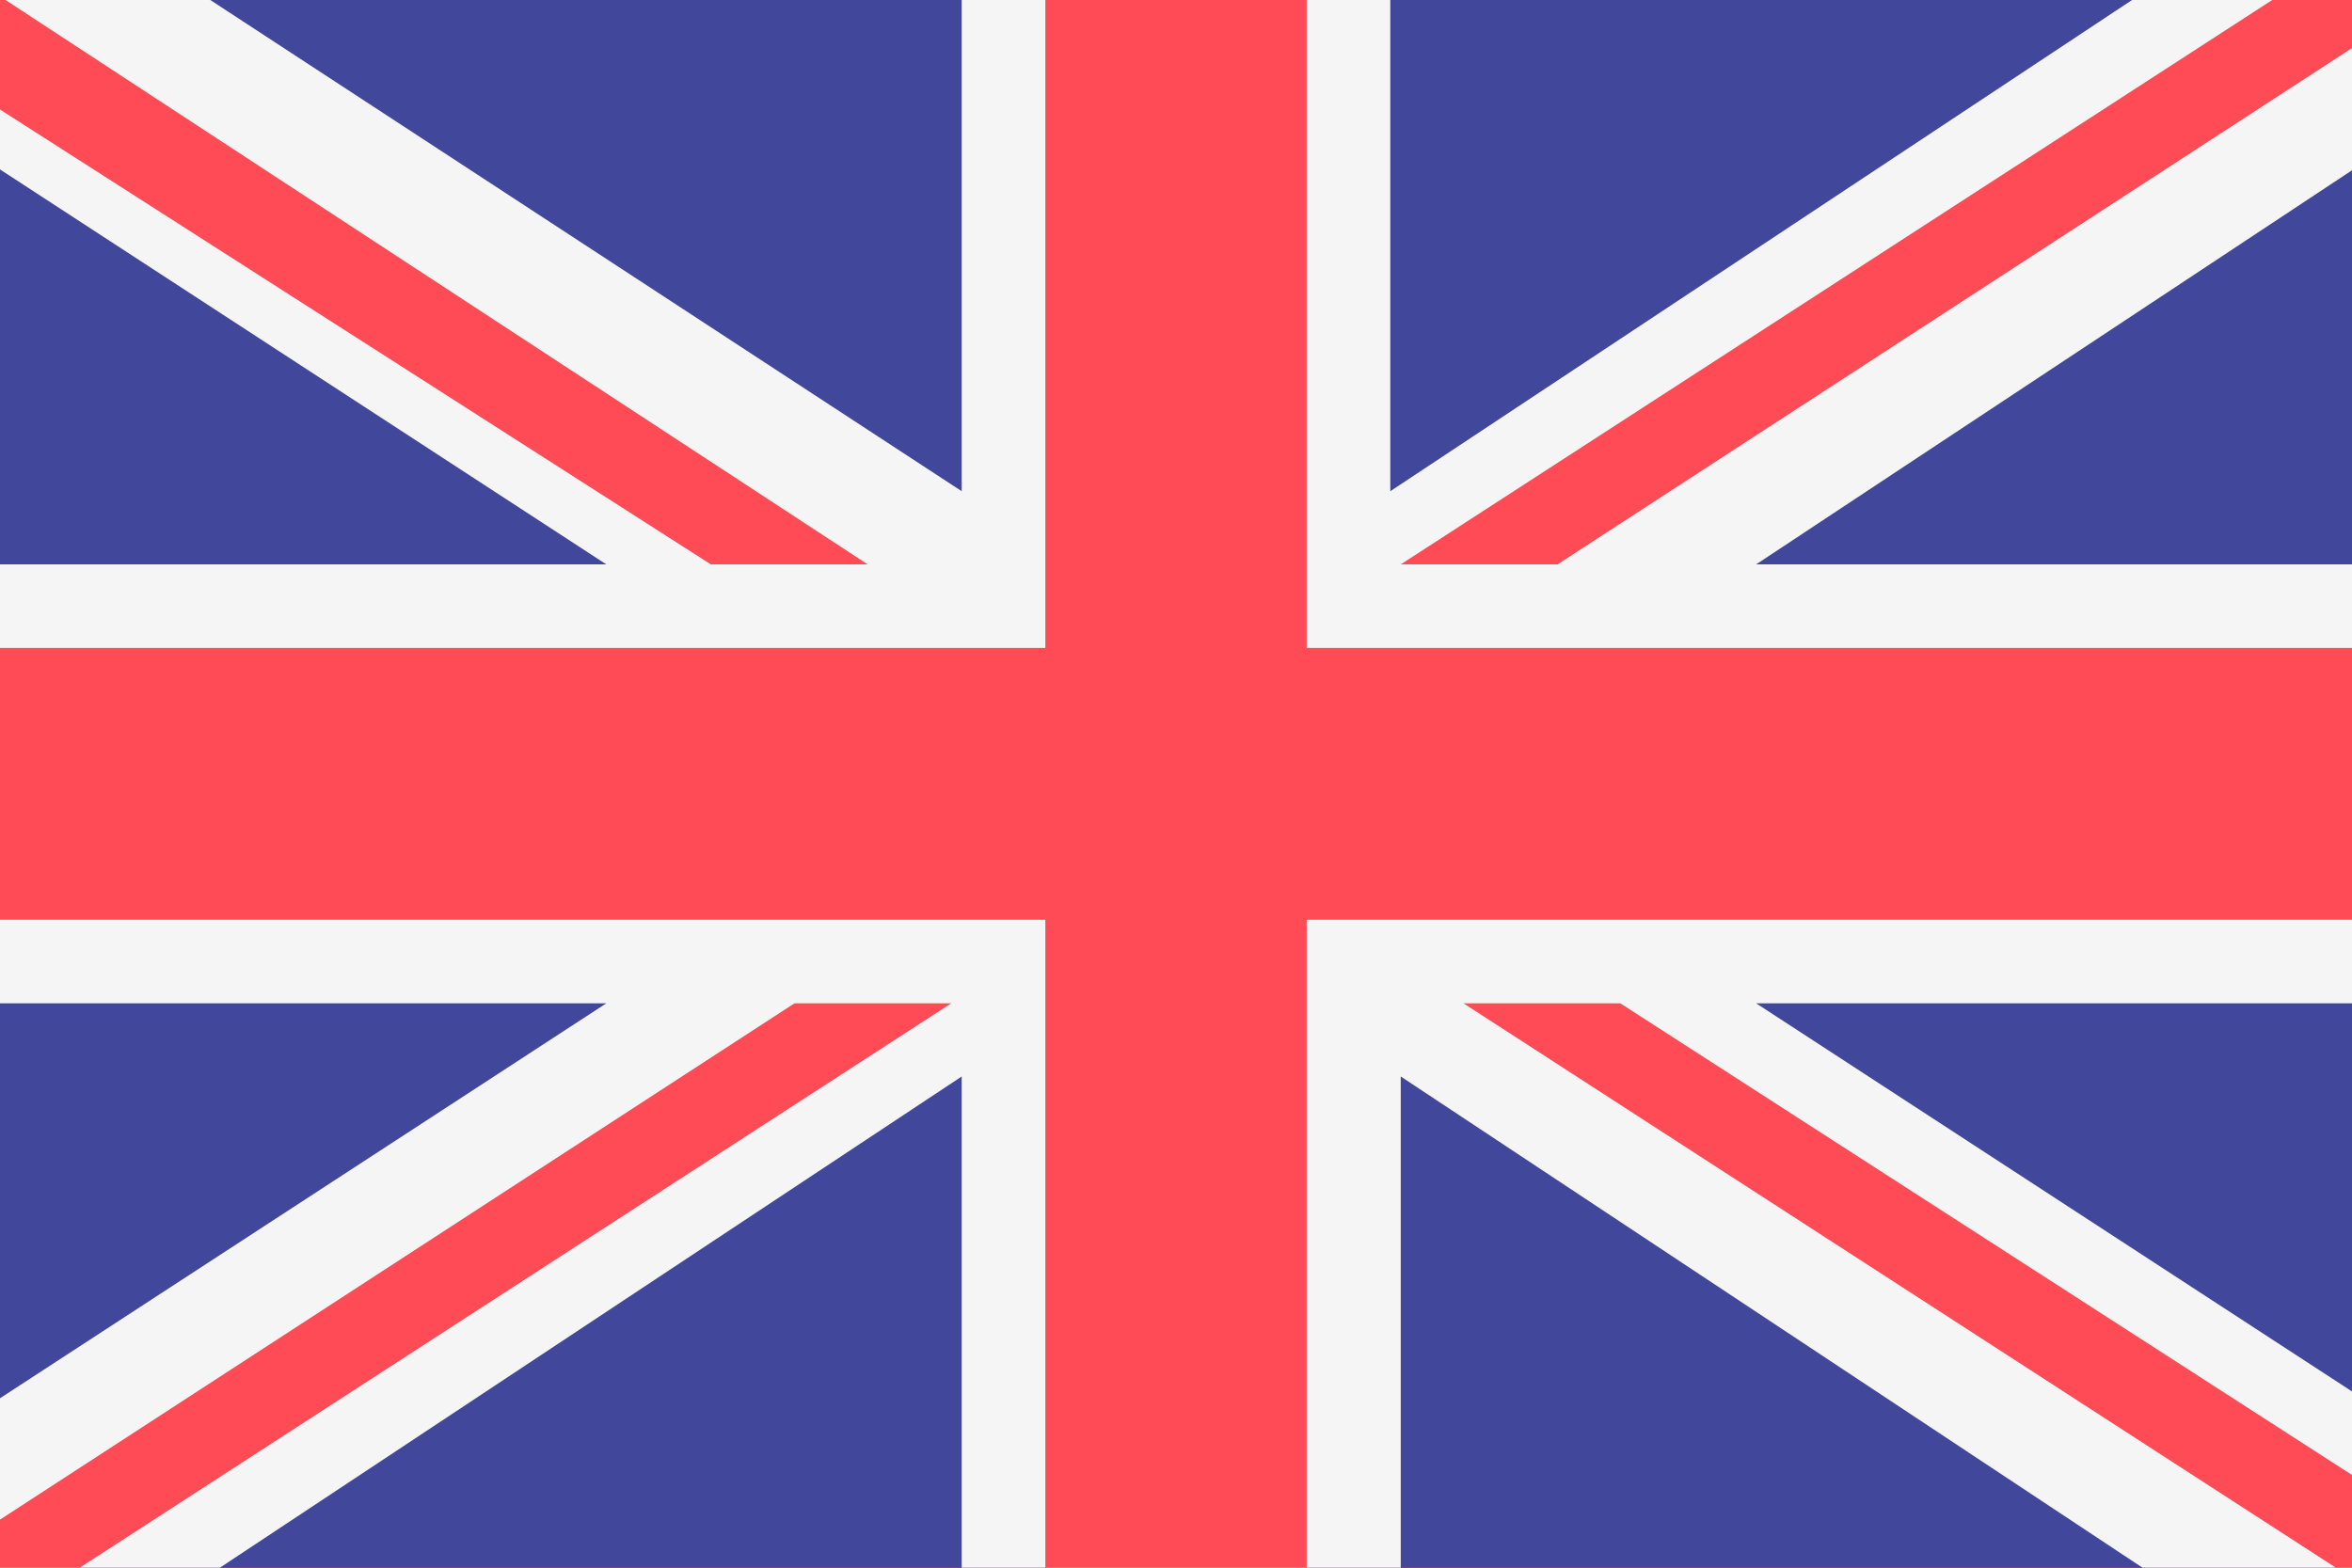 <?xml version="1.0" encoding="utf-8"?>
<!-- Generator: Adobe Illustrator 25.3.1, SVG Export Plug-In . SVG Version: 6.00 Build 0)  -->
<svg version="1.1" id="Capa_1" xmlns="http://www.w3.org/2000/svg" xmlns:xlink="http://www.w3.org/1999/xlink" x="0px" y="0px"
	 viewBox="0 0 22.5 15" style="enable-background:new 0 0 22.5 15;" xml:space="preserve">
<style type="text/css">
	.st0{fill:#FFDA44;}
	.st1{fill:#D80027;}
	.st2{fill:#41479B;}
	.st3{fill:#F5F5F5;}
	.st4{fill:#FF4B55;}
</style>
<rect x="0" y="0" class="st0" width="22.5" height="15"/>
<g>
	<rect x="0" y="0" class="st1" width="22.5" height="5"/>
	<rect x="0" y="10" class="st1" width="22.5" height="5"/>
</g>
<path class="st2" d="M21.5-0.4H1c-1,0-1.8,0.8-1.8,1.8v12.2c0,1,0.8,1.8,1.8,1.8h20.6c1,0,1.8-0.8,1.8-1.8V1.4
	C23.3,0.4,22.5-0.4,21.5-0.4z"/>
<path class="st3" d="M23.3,1.1c-0.1-0.9-0.9-1.5-1.8-1.5h-0.5l-7.7,5.1v-5.1H9.2v5.1L1.4-0.4H1c-0.9,0-1.6,0.7-1.8,1.5l6.6,4.3h-6.6
	v4.2h6.6l-6.6,4.3c0.1,0.9,0.9,1.5,1.8,1.5h0.5l7.7-5.1v5.1h4.2v-5.1l7.7,5.1h0.5c0.9,0,1.6-0.7,1.8-1.5l-6.6-4.3h6.6V5.4h-6.6
	L23.3,1.1z"/>
<g>
	<polygon class="st4" points="12.5,-0.4 10,-0.4 10,6.2 -0.8,6.2 -0.8,8.8 10,8.8 10,15.4 12.5,15.4 12.5,8.8 23.3,8.8 23.3,6.2 
		12.5,6.2 	"/>
	<path class="st4" d="M0.3,15.3l8.8-5.7H7.6l-8,5.2C-0.2,15,0,15.2,0.3,15.3z"/>
	<path class="st4" d="M15.5,9.6H14l8.5,5.5c0.2-0.2,0.4-0.4,0.6-0.6L15.5,9.6z"/>
	<path class="st4" d="M-0.7,0.6l7.5,4.8h1.5l-8.4-5.5C-0.3,0.1-0.5,0.3-0.7,0.6z"/>
	<path class="st4" d="M14.9,5.4l8-5.2c-0.2-0.2-0.5-0.4-0.7-0.5l-8.8,5.7H14.9z"/>
</g>
</svg>
